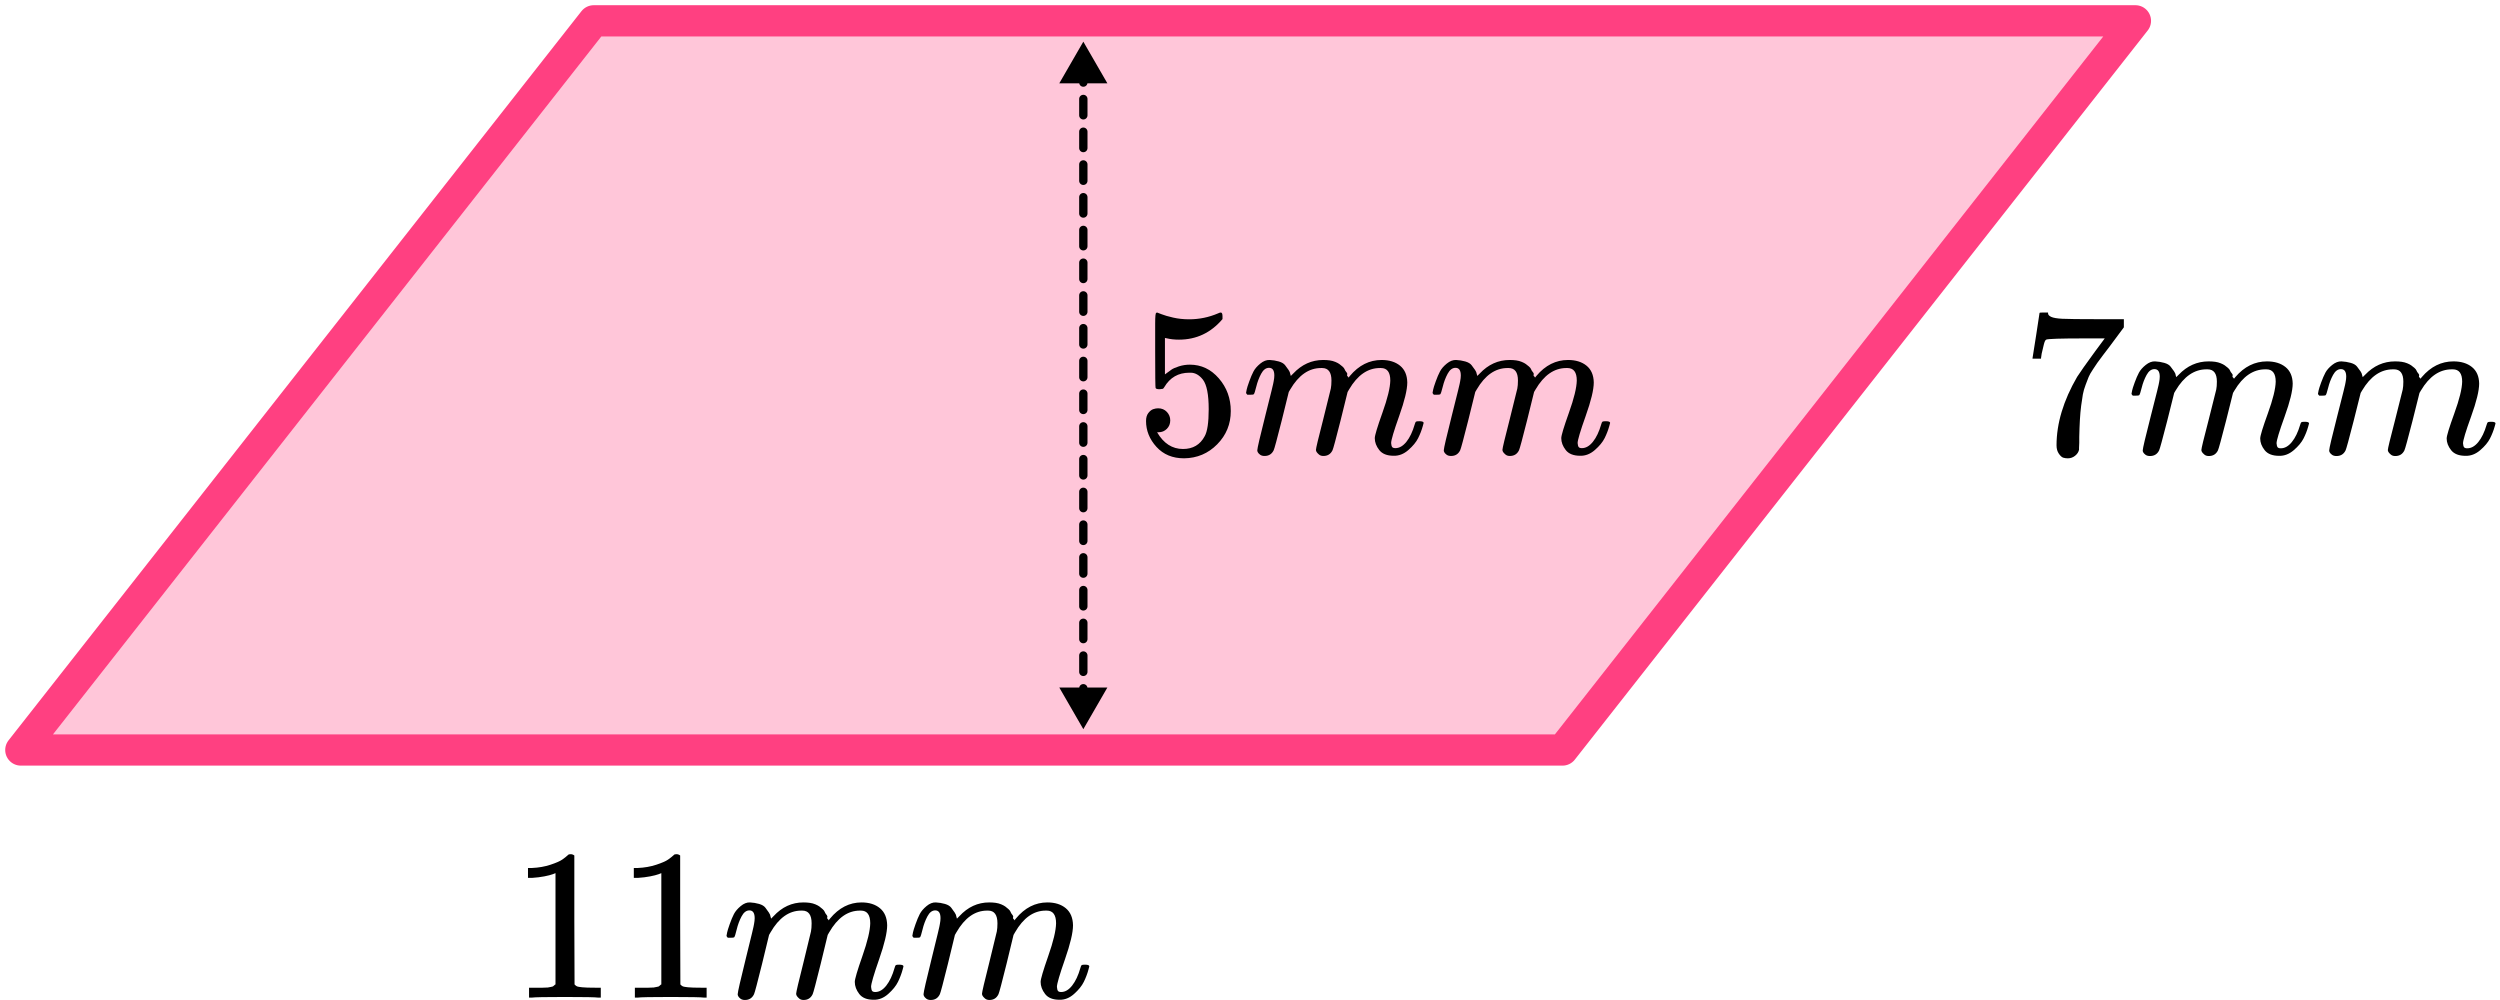 <?xml version="1.0" encoding="UTF-8"?> <svg xmlns="http://www.w3.org/2000/svg" width="240" height="96" viewBox="0 0 240 96" fill="none"><path d="M57 2H205L150 72H2L57 2Z" fill="#FF4081" fill-opacity="0.3" stroke="#FF4081" stroke-width="3" stroke-linejoin="round"></path><path d="M104 70L106.309 66L101.691 66L104 70ZM104 4L101.691 8L106.309 8L104 4ZM104.4 69.214C104.4 68.993 104.221 68.814 104 68.814C103.779 68.814 103.6 68.993 103.6 69.214L104.4 69.214ZM103.6 67.643C103.6 67.864 103.779 68.043 104 68.043C104.221 68.043 104.4 67.864 104.4 67.643L103.6 67.643ZM104.4 66.071C104.4 65.85 104.221 65.671 104 65.671C103.779 65.671 103.6 65.85 103.6 66.071L104.4 66.071ZM103.6 64.5C103.6 64.721 103.779 64.9 104 64.9C104.221 64.9 104.4 64.721 104.4 64.5L103.6 64.5ZM104.4 62.929C104.4 62.708 104.221 62.529 104 62.529C103.779 62.529 103.6 62.708 103.6 62.929L104.4 62.929ZM103.6 61.357C103.6 61.578 103.779 61.757 104 61.757C104.221 61.757 104.4 61.578 104.4 61.357L103.6 61.357ZM104.4 59.786C104.4 59.565 104.221 59.386 104 59.386C103.779 59.386 103.6 59.565 103.6 59.786L104.4 59.786ZM103.6 58.214C103.6 58.435 103.779 58.614 104 58.614C104.221 58.614 104.4 58.435 104.4 58.214L103.6 58.214ZM104.4 56.643C104.4 56.422 104.221 56.243 104 56.243C103.779 56.243 103.6 56.422 103.6 56.643L104.4 56.643ZM103.6 55.071C103.6 55.292 103.779 55.471 104 55.471C104.221 55.471 104.4 55.292 104.4 55.071L103.6 55.071ZM104.4 53.5C104.4 53.279 104.221 53.1 104 53.1C103.779 53.1 103.6 53.279 103.6 53.5L104.4 53.5ZM103.6 51.929C103.6 52.15 103.779 52.329 104 52.329C104.221 52.329 104.4 52.15 104.4 51.929L103.6 51.929ZM104.4 50.357C104.4 50.136 104.221 49.957 104 49.957C103.779 49.957 103.6 50.136 103.6 50.357L104.4 50.357ZM103.6 48.786C103.6 49.007 103.779 49.186 104 49.186C104.221 49.186 104.4 49.007 104.4 48.786L103.6 48.786ZM104.4 47.214C104.4 46.993 104.221 46.814 104 46.814C103.779 46.814 103.6 46.993 103.6 47.214L104.4 47.214ZM103.6 45.643C103.6 45.864 103.779 46.043 104 46.043C104.221 46.043 104.4 45.864 104.4 45.643L103.6 45.643ZM104.4 44.071C104.4 43.85 104.221 43.671 104 43.671C103.779 43.671 103.6 43.85 103.6 44.071L104.4 44.071ZM103.6 42.5C103.6 42.721 103.779 42.9 104 42.9C104.221 42.9 104.4 42.721 104.4 42.5L103.6 42.5ZM104.4 40.929C104.4 40.708 104.221 40.529 104 40.529C103.779 40.529 103.6 40.708 103.6 40.929L104.4 40.929ZM103.6 39.357C103.6 39.578 103.779 39.757 104 39.757C104.221 39.757 104.4 39.578 104.4 39.357L103.6 39.357ZM104.4 37.786C104.4 37.565 104.221 37.386 104 37.386C103.779 37.386 103.6 37.565 103.6 37.786L104.4 37.786ZM103.6 36.214C103.6 36.435 103.779 36.614 104 36.614C104.221 36.614 104.4 36.435 104.4 36.214L103.6 36.214ZM104.4 34.643C104.4 34.422 104.221 34.243 104 34.243C103.779 34.243 103.6 34.422 103.6 34.643L104.4 34.643ZM103.6 33.071C103.6 33.292 103.779 33.471 104 33.471C104.221 33.471 104.4 33.292 104.4 33.071L103.6 33.071ZM104.4 31.5C104.4 31.279 104.221 31.1 104 31.1C103.779 31.1 103.6 31.279 103.6 31.5L104.4 31.5ZM103.6 29.929C103.6 30.149 103.779 30.329 104 30.329C104.221 30.329 104.4 30.149 104.4 29.929L103.6 29.929ZM104.4 28.357C104.4 28.136 104.221 27.957 104 27.957C103.779 27.957 103.6 28.136 103.6 28.357L104.4 28.357ZM103.6 26.786C103.6 27.007 103.779 27.186 104 27.186C104.221 27.186 104.4 27.007 104.4 26.786L103.6 26.786ZM104.4 25.214C104.4 24.993 104.221 24.814 104 24.814C103.779 24.814 103.6 24.993 103.6 25.214L104.4 25.214ZM103.6 23.643C103.6 23.864 103.779 24.043 104 24.043C104.221 24.043 104.4 23.864 104.4 23.643L103.6 23.643ZM104.4 22.071C104.4 21.851 104.221 21.671 104 21.671C103.779 21.671 103.6 21.851 103.6 22.071L104.4 22.071ZM103.6 20.5C103.6 20.721 103.779 20.9 104 20.9C104.221 20.9 104.4 20.721 104.4 20.5L103.6 20.5ZM104.4 18.929C104.4 18.708 104.221 18.529 104 18.529C103.779 18.529 103.6 18.708 103.6 18.929L104.4 18.929ZM103.6 17.357C103.6 17.578 103.779 17.757 104 17.757C104.221 17.757 104.4 17.578 104.4 17.357L103.6 17.357ZM104.4 15.786C104.4 15.565 104.221 15.386 104 15.386C103.779 15.386 103.6 15.565 103.6 15.786L104.4 15.786ZM103.6 14.214C103.6 14.435 103.779 14.614 104 14.614C104.221 14.614 104.4 14.435 104.4 14.214L103.6 14.214ZM104.4 12.643C104.4 12.422 104.221 12.243 104 12.243C103.779 12.243 103.6 12.422 103.6 12.643L104.4 12.643ZM103.6 11.071C103.6 11.292 103.779 11.471 104 11.471C104.221 11.471 104.4 11.292 104.4 11.071L103.6 11.071ZM104.4 9.5C104.4 9.279 104.221 9.1 104 9.1C103.779 9.1 103.6 9.279 103.6 9.5L104.4 9.5ZM103.6 7.929C103.6 8.149 103.779 8.329 104 8.329C104.221 8.329 104.4 8.149 104.4 7.929L103.6 7.929ZM104.4 6.357C104.4 6.136 104.221 5.957 104 5.957C103.779 5.957 103.6 6.136 103.6 6.357L104.4 6.357ZM103.6 4.786C103.6 5.007 103.779 5.186 104 5.186C104.221 5.186 104.4 5.007 104.4 4.786L103.6 4.786ZM104.4 67.643L104.4 66.071L103.6 66.071L103.6 67.643L104.4 67.643ZM104.4 64.5L104.4 62.929L103.6 62.929L103.6 64.5L104.4 64.5ZM104.4 61.357L104.4 59.786L103.6 59.786L103.6 61.357L104.4 61.357ZM104.4 58.214L104.4 56.643L103.6 56.643L103.6 58.214L104.4 58.214ZM104.4 55.071L104.4 53.5L103.6 53.5L103.6 55.071L104.4 55.071ZM104.4 51.929L104.4 50.357L103.6 50.357L103.6 51.929L104.4 51.929ZM104.4 48.786L104.4 47.214L103.6 47.214L103.6 48.786L104.4 48.786ZM104.4 45.643L104.4 44.071L103.6 44.071L103.6 45.643L104.4 45.643ZM104.4 42.5L104.4 40.929L103.6 40.929L103.6 42.5L104.4 42.5ZM104.4 39.357L104.4 37.786L103.6 37.786L103.6 39.357L104.4 39.357ZM104.4 36.214L104.4 34.643L103.6 34.643L103.6 36.214L104.4 36.214ZM104.4 33.071L104.4 31.5L103.6 31.5L103.6 33.071L104.4 33.071ZM104.4 29.929L104.4 28.357L103.6 28.357L103.6 29.929L104.4 29.929ZM104.4 26.786L104.4 25.214L103.6 25.214L103.6 26.786L104.4 26.786ZM104.4 23.643L104.4 22.071L103.6 22.071L103.6 23.643L104.4 23.643ZM104.4 20.5L104.4 18.929L103.6 18.929L103.6 20.5L104.4 20.5ZM104.4 17.357L104.4 15.786L103.6 15.786L103.6 17.357L104.4 17.357ZM104.4 14.214L104.4 12.643L103.6 12.643L103.6 14.214L104.4 14.214ZM104.4 11.071L104.4 9.5L103.6 9.5L103.6 11.071L104.4 11.071ZM104.4 7.929L104.4 6.357L103.6 6.357L103.6 7.929L104.4 7.929Z" fill="black"></path><path d="M195.124 34.373C195.137 34.346 195.253 33.617 195.47 32.186L195.796 30.04C195.796 30.013 195.932 30 196.204 30H196.612V30.08C196.612 30.214 196.714 30.328 196.918 30.421C197.122 30.515 197.475 30.575 197.978 30.602C198.481 30.628 199.629 30.642 201.423 30.642H203.89V31.424L202.504 33.289C202.382 33.45 202.178 33.717 201.892 34.092C201.607 34.466 201.423 34.714 201.342 34.834C201.26 34.954 201.118 35.168 200.914 35.476C200.71 35.783 200.574 36.024 200.506 36.198C200.438 36.371 200.343 36.619 200.221 36.94C200.098 37.261 200.01 37.568 199.955 37.862C199.901 38.157 199.847 38.518 199.792 38.946C199.738 39.373 199.697 39.828 199.67 40.309C199.643 40.791 199.622 41.339 199.609 41.954C199.609 42.141 199.609 42.329 199.609 42.516C199.609 42.703 199.602 42.863 199.588 42.997V43.178C199.534 43.405 199.405 43.599 199.201 43.759C198.997 43.92 198.766 44 198.508 44C198.358 44 198.216 43.98 198.08 43.94C197.944 43.9 197.801 43.773 197.652 43.559C197.502 43.345 197.427 43.077 197.427 42.756C197.427 40.644 198.087 38.451 199.405 36.178C199.677 35.75 200.248 34.941 201.118 33.751L202.055 32.487H200.159C197.794 32.487 196.551 32.527 196.428 32.608C196.347 32.648 196.272 32.808 196.204 33.089C196.136 33.37 196.068 33.657 196 33.951L195.939 34.373V34.433H195.124V34.373Z" fill="black"></path><path d="M204.625 37.802C204.638 37.722 204.658 37.615 204.686 37.481C204.713 37.348 204.794 37.093 204.93 36.719C205.066 36.345 205.202 36.031 205.338 35.776C205.474 35.522 205.691 35.275 205.991 35.034C206.29 34.794 206.589 34.68 206.888 34.693C207.187 34.707 207.479 34.754 207.764 34.834C208.05 34.914 208.254 35.034 208.376 35.195C208.498 35.355 208.607 35.502 208.702 35.636C208.797 35.77 208.852 35.897 208.865 36.017L208.906 36.157C208.906 36.184 208.913 36.198 208.926 36.198L209.151 35.977C209.966 35.121 210.924 34.693 212.025 34.693C212.256 34.693 212.467 34.707 212.657 34.733C212.848 34.76 213.024 34.807 213.187 34.874C213.351 34.941 213.48 35.008 213.575 35.074C213.67 35.141 213.772 35.221 213.881 35.315C213.989 35.409 214.057 35.496 214.085 35.576C214.112 35.656 214.166 35.743 214.248 35.837C214.329 35.93 214.356 36.01 214.329 36.077C214.302 36.144 214.322 36.204 214.39 36.258C214.458 36.311 214.472 36.358 214.431 36.398L214.594 36.198C215.451 35.195 216.463 34.693 217.632 34.693C218.366 34.693 218.957 34.874 219.406 35.235C219.854 35.596 220.085 36.124 220.099 36.819C220.099 37.501 219.841 38.558 219.324 39.989C218.808 41.419 218.549 42.275 218.549 42.556C218.563 42.743 218.597 42.87 218.651 42.937C218.706 43.004 218.808 43.037 218.957 43.037C219.338 43.037 219.691 42.837 220.017 42.435C220.344 42.034 220.609 41.486 220.813 40.791C220.853 40.644 220.894 40.557 220.935 40.53C220.976 40.503 221.084 40.49 221.261 40.49C221.533 40.49 221.669 40.543 221.669 40.65C221.669 40.664 221.642 40.764 221.587 40.951C221.479 41.339 221.329 41.72 221.139 42.094C220.948 42.469 220.636 42.843 220.201 43.218C219.766 43.592 219.297 43.773 218.794 43.759C218.155 43.759 217.693 43.579 217.408 43.218C217.122 42.857 216.98 42.482 216.98 42.094C216.98 41.84 217.224 41.038 217.714 39.688C218.203 38.337 218.454 37.321 218.468 36.639C218.468 35.85 218.169 35.456 217.571 35.456H217.469C216.3 35.456 215.315 36.131 214.513 37.481L214.37 37.722L213.697 40.41C213.249 42.161 212.99 43.104 212.922 43.238C212.746 43.599 212.453 43.779 212.046 43.779C211.869 43.779 211.726 43.733 211.618 43.639C211.509 43.545 211.434 43.465 211.393 43.398C211.353 43.331 211.332 43.264 211.332 43.198C211.332 43.05 211.563 42.094 212.025 40.329L212.759 37.401C212.8 37.2 212.82 36.946 212.82 36.639C212.82 35.85 212.521 35.456 211.923 35.456H211.821C210.653 35.456 209.667 36.131 208.865 37.481L208.722 37.722L208.05 40.41C207.601 42.161 207.343 43.104 207.275 43.238C207.098 43.599 206.806 43.779 206.398 43.779C206.222 43.779 206.079 43.739 205.97 43.659C205.861 43.579 205.787 43.498 205.746 43.418C205.705 43.338 205.691 43.271 205.705 43.218C205.705 43.044 205.963 41.947 206.48 39.928C207.01 37.869 207.275 36.793 207.275 36.699C207.316 36.498 207.336 36.318 207.336 36.157C207.336 35.676 207.166 35.435 206.826 35.435C206.527 35.435 206.276 35.623 206.072 35.997C205.868 36.371 205.712 36.779 205.603 37.221C205.494 37.662 205.413 37.903 205.358 37.943C205.331 37.969 205.223 37.983 205.032 37.983H204.747C204.665 37.903 204.625 37.842 204.625 37.802Z" fill="black"></path><path d="M222.525 37.802C222.538 37.722 222.559 37.615 222.586 37.481C222.613 37.348 222.695 37.093 222.831 36.719C222.967 36.345 223.103 36.031 223.238 35.776C223.374 35.522 223.592 35.275 223.891 35.034C224.19 34.794 224.489 34.68 224.788 34.693C225.087 34.707 225.379 34.754 225.665 34.834C225.95 34.914 226.154 35.034 226.276 35.195C226.399 35.355 226.507 35.502 226.602 35.636C226.698 35.77 226.752 35.897 226.766 36.017L226.806 36.157C226.806 36.184 226.813 36.198 226.827 36.198L227.051 35.977C227.867 35.121 228.825 34.693 229.926 34.693C230.157 34.693 230.367 34.707 230.558 34.733C230.748 34.76 230.925 34.807 231.088 34.874C231.251 34.941 231.38 35.008 231.475 35.074C231.57 35.141 231.672 35.221 231.781 35.315C231.89 35.409 231.958 35.496 231.985 35.576C232.012 35.656 232.066 35.743 232.148 35.837C232.23 35.93 232.257 36.01 232.23 36.077C232.202 36.144 232.223 36.204 232.291 36.258C232.359 36.311 232.372 36.358 232.332 36.398L232.495 36.198C233.351 35.195 234.364 34.693 235.532 34.693C236.266 34.693 236.858 34.874 237.306 35.235C237.755 35.596 237.986 36.124 237.999 36.819C237.999 37.501 237.741 38.558 237.225 39.989C236.708 41.419 236.45 42.275 236.45 42.556C236.463 42.743 236.497 42.87 236.552 42.937C236.606 43.004 236.708 43.037 236.858 43.037C237.238 43.037 237.592 42.837 237.918 42.435C238.244 42.034 238.509 41.486 238.713 40.791C238.754 40.644 238.794 40.557 238.835 40.53C238.876 40.503 238.985 40.49 239.161 40.49C239.433 40.49 239.569 40.543 239.569 40.65C239.569 40.664 239.542 40.764 239.488 40.951C239.379 41.339 239.229 41.72 239.039 42.094C238.849 42.469 238.536 42.843 238.101 43.218C237.666 43.592 237.197 43.773 236.695 43.759C236.056 43.759 235.594 43.579 235.308 43.218C235.023 42.857 234.88 42.482 234.88 42.094C234.88 41.84 235.125 41.038 235.614 39.688C236.103 38.337 236.355 37.321 236.368 36.639C236.368 35.85 236.069 35.456 235.471 35.456H235.369C234.2 35.456 233.215 36.131 232.413 37.481L232.27 37.722L231.598 40.41C231.149 42.161 230.891 43.104 230.823 43.238C230.646 43.599 230.354 43.779 229.946 43.779C229.769 43.779 229.627 43.733 229.518 43.639C229.409 43.545 229.334 43.465 229.294 43.398C229.253 43.331 229.233 43.264 229.233 43.198C229.233 43.05 229.464 42.094 229.926 40.329L230.66 37.401C230.7 37.2 230.721 36.946 230.721 36.639C230.721 35.85 230.422 35.456 229.824 35.456H229.722C228.553 35.456 227.568 36.131 226.766 37.481L226.623 37.722L225.95 40.41C225.502 42.161 225.243 43.104 225.175 43.238C224.999 43.599 224.706 43.779 224.299 43.779C224.122 43.779 223.979 43.739 223.871 43.659C223.762 43.579 223.687 43.498 223.646 43.418C223.605 43.338 223.592 43.271 223.605 43.218C223.605 43.044 223.864 41.947 224.38 39.928C224.91 37.869 225.175 36.793 225.175 36.699C225.216 36.498 225.237 36.318 225.237 36.157C225.237 35.676 225.067 35.435 224.727 35.435C224.428 35.435 224.176 35.623 223.972 35.997C223.769 36.371 223.612 36.779 223.504 37.221C223.395 37.662 223.313 37.903 223.259 37.943C223.232 37.969 223.123 37.983 222.933 37.983H222.647C222.566 37.903 222.525 37.842 222.525 37.802Z" fill="black"></path><path d="M112.344 40.357C112.344 40.682 112.235 40.953 112.018 41.17C111.8 41.387 111.535 41.496 111.223 41.496H111.08C111.705 42.567 112.534 43.103 113.567 43.103C114.519 43.103 115.212 42.696 115.647 41.882C115.905 41.435 116.035 40.567 116.035 39.279C116.035 37.882 115.851 36.939 115.484 36.451C115.131 36.003 114.736 35.78 114.301 35.78H114.179C113.119 35.78 112.317 36.241 111.773 37.163C111.719 37.258 111.671 37.312 111.63 37.326C111.59 37.339 111.488 37.353 111.324 37.366C111.093 37.366 110.964 37.326 110.937 37.244C110.91 37.19 110.896 36.003 110.896 33.684V31.06C110.896 30.382 110.93 30.043 110.998 30.043C111.025 30.016 111.053 30.002 111.08 30.002C111.093 30.002 111.236 30.056 111.508 30.165C111.78 30.273 112.154 30.382 112.629 30.49C113.105 30.599 113.615 30.653 114.159 30.653C115.124 30.653 116.048 30.463 116.932 30.084C117.041 30.029 117.129 30.002 117.197 30.002C117.306 30.002 117.36 30.124 117.36 30.368V30.633C116.245 31.948 114.852 32.606 113.18 32.606C112.759 32.606 112.378 32.565 112.038 32.484L111.834 32.443V35.942C112.093 35.752 112.296 35.603 112.446 35.495C112.595 35.386 112.84 35.278 113.18 35.169C113.52 35.061 113.866 35.007 114.22 35.007C115.321 35.007 116.252 35.447 117.013 36.329C117.775 37.21 118.155 38.255 118.155 39.462C118.155 40.709 117.72 41.774 116.85 42.655C115.98 43.537 114.92 43.984 113.669 43.998C112.568 43.998 111.685 43.632 111.019 42.9C110.353 42.167 110.02 41.34 110.02 40.418C110.02 40.092 110.094 39.835 110.244 39.645C110.393 39.455 110.55 39.333 110.713 39.279C110.876 39.224 111.032 39.197 111.182 39.197C111.522 39.197 111.8 39.312 112.018 39.543C112.235 39.773 112.344 40.045 112.344 40.357Z" fill="black"></path><path d="M119.623 37.711C119.637 37.63 119.657 37.521 119.684 37.386C119.711 37.25 119.793 36.992 119.929 36.613C120.065 36.233 120.201 35.914 120.337 35.657C120.473 35.399 120.69 35.148 120.989 34.904C121.288 34.66 121.587 34.545 121.886 34.558C122.185 34.572 122.478 34.619 122.763 34.7C123.049 34.782 123.252 34.904 123.375 35.067C123.497 35.23 123.606 35.379 123.701 35.514C123.796 35.65 123.851 35.779 123.864 35.901L123.905 36.043C123.905 36.07 123.912 36.084 123.925 36.084L124.15 35.86C124.965 34.992 125.924 34.558 127.025 34.558C127.256 34.558 127.466 34.572 127.657 34.599C127.847 34.626 128.024 34.673 128.187 34.741C128.35 34.809 128.479 34.877 128.574 34.945C128.669 35.013 128.771 35.094 128.88 35.189C128.989 35.284 129.057 35.372 129.084 35.453C129.111 35.535 129.166 35.623 129.247 35.718C129.329 35.813 129.356 35.894 129.329 35.962C129.302 36.03 129.322 36.091 129.39 36.145C129.458 36.199 129.471 36.247 129.431 36.287L129.594 36.084C130.45 35.067 131.463 34.558 132.632 34.558C133.366 34.558 133.957 34.741 134.406 35.107C134.854 35.474 135.086 36.009 135.099 36.715C135.099 37.406 134.841 38.477 134.324 39.929C133.808 41.38 133.549 42.248 133.549 42.532C133.563 42.722 133.597 42.851 133.651 42.919C133.706 42.987 133.808 43.021 133.957 43.021C134.338 43.021 134.691 42.817 135.018 42.41C135.344 42.004 135.609 41.448 135.813 40.742C135.854 40.593 135.894 40.505 135.935 40.478C135.976 40.451 136.085 40.437 136.261 40.437C136.533 40.437 136.669 40.492 136.669 40.6C136.669 40.614 136.642 40.715 136.588 40.905C136.479 41.298 136.329 41.685 136.139 42.065C135.949 42.444 135.636 42.824 135.201 43.204C134.766 43.584 134.297 43.767 133.794 43.753C133.155 43.753 132.693 43.57 132.408 43.204C132.122 42.838 131.979 42.458 131.979 42.065C131.979 41.807 132.224 40.993 132.713 39.623C133.203 38.254 133.454 37.223 133.468 36.531C133.468 35.731 133.169 35.331 132.571 35.331H132.469C131.3 35.331 130.314 36.016 129.512 37.386L129.369 37.63L128.697 40.356C128.248 42.133 127.99 43.089 127.922 43.224C127.745 43.59 127.453 43.773 127.045 43.773C126.868 43.773 126.726 43.726 126.617 43.631C126.508 43.536 126.433 43.455 126.393 43.387C126.352 43.319 126.331 43.251 126.331 43.184C126.331 43.034 126.562 42.065 127.025 40.275L127.759 37.304C127.799 37.101 127.82 36.843 127.82 36.531C127.82 35.731 127.521 35.331 126.923 35.331H126.821C125.652 35.331 124.666 36.016 123.864 37.386L123.721 37.63L123.049 40.356C122.6 42.133 122.342 43.089 122.274 43.224C122.097 43.59 121.805 43.773 121.397 43.773C121.22 43.773 121.078 43.733 120.969 43.651C120.86 43.57 120.785 43.489 120.745 43.407C120.704 43.326 120.69 43.258 120.704 43.204C120.704 43.028 120.962 41.916 121.479 39.868C122.009 37.779 122.274 36.687 122.274 36.592C122.315 36.389 122.335 36.206 122.335 36.043C122.335 35.555 122.165 35.311 121.825 35.311C121.526 35.311 121.275 35.501 121.071 35.88C120.867 36.26 120.711 36.674 120.602 37.121C120.493 37.569 120.411 37.813 120.357 37.854C120.33 37.881 120.221 37.894 120.031 37.894H119.745C119.664 37.813 119.623 37.752 119.623 37.711Z" fill="black"></path><path d="M137.526 37.711C137.539 37.63 137.56 37.521 137.587 37.386C137.614 37.25 137.696 36.992 137.832 36.613C137.968 36.233 138.104 35.914 138.24 35.657C138.375 35.399 138.593 35.148 138.892 34.904C139.191 34.66 139.49 34.545 139.789 34.558C140.088 34.572 140.38 34.619 140.666 34.7C140.951 34.782 141.155 34.904 141.278 35.067C141.4 35.23 141.509 35.379 141.604 35.514C141.699 35.65 141.753 35.779 141.767 35.901L141.808 36.043C141.808 36.07 141.815 36.084 141.828 36.084L142.052 35.86C142.868 34.992 143.826 34.558 144.927 34.558C145.159 34.558 145.369 34.572 145.56 34.599C145.75 34.626 145.927 34.673 146.09 34.741C146.253 34.809 146.382 34.877 146.477 34.945C146.572 35.013 146.674 35.094 146.783 35.189C146.892 35.284 146.96 35.372 146.987 35.453C147.014 35.535 147.068 35.623 147.15 35.718C147.232 35.813 147.259 35.894 147.232 35.962C147.204 36.03 147.225 36.091 147.293 36.145C147.361 36.199 147.374 36.247 147.334 36.287L147.497 36.084C148.353 35.067 149.366 34.558 150.535 34.558C151.269 34.558 151.86 34.741 152.309 35.107C152.757 35.474 152.988 36.009 153.002 36.715C153.002 37.406 152.744 38.477 152.227 39.929C151.711 41.38 151.452 42.248 151.452 42.532C151.466 42.722 151.5 42.851 151.554 42.919C151.609 42.987 151.711 43.021 151.86 43.021C152.241 43.021 152.594 42.817 152.92 42.41C153.247 42.004 153.512 41.448 153.716 40.742C153.756 40.593 153.797 40.505 153.838 40.478C153.879 40.451 153.987 40.437 154.164 40.437C154.436 40.437 154.572 40.492 154.572 40.6C154.572 40.614 154.545 40.715 154.49 40.905C154.382 41.298 154.232 41.685 154.042 42.065C153.852 42.444 153.539 42.824 153.104 43.204C152.669 43.584 152.2 43.767 151.697 43.753C151.058 43.753 150.596 43.57 150.31 43.204C150.025 42.838 149.882 42.458 149.882 42.065C149.882 41.807 150.127 40.993 150.616 39.623C151.106 38.254 151.357 37.223 151.371 36.531C151.371 35.731 151.072 35.331 150.474 35.331H150.372C149.203 35.331 148.217 36.016 147.415 37.386L147.272 37.63L146.599 40.356C146.151 42.133 145.893 43.089 145.825 43.224C145.648 43.59 145.356 43.773 144.948 43.773C144.771 43.773 144.628 43.726 144.52 43.631C144.411 43.536 144.336 43.455 144.295 43.387C144.255 43.319 144.234 43.251 144.234 43.184C144.234 43.034 144.465 42.065 144.927 40.275L145.662 37.304C145.702 37.101 145.723 36.843 145.723 36.531C145.723 35.731 145.424 35.331 144.826 35.331H144.724C143.555 35.331 142.569 36.016 141.767 37.386L141.624 37.63L140.951 40.356C140.503 42.133 140.245 43.089 140.177 43.224C140 43.59 139.708 43.773 139.3 43.773C139.123 43.773 138.98 43.733 138.872 43.651C138.763 43.57 138.688 43.489 138.647 43.407C138.607 43.326 138.593 43.258 138.607 43.204C138.607 43.028 138.865 41.916 139.381 39.868C139.912 37.779 140.177 36.687 140.177 36.592C140.217 36.389 140.238 36.206 140.238 36.043C140.238 35.555 140.068 35.311 139.728 35.311C139.429 35.311 139.177 35.501 138.974 35.88C138.77 36.26 138.613 36.674 138.505 37.121C138.396 37.569 138.314 37.813 138.26 37.854C138.233 37.881 138.124 37.894 137.934 37.894H137.648C137.567 37.813 137.526 37.752 137.526 37.711Z" fill="black"></path><path d="M53.328 83.822L53.064 83.925C52.874 83.994 52.603 84.063 52.251 84.132C51.899 84.201 51.506 84.249 51.073 84.277H50.687V83.326H51.073C51.709 83.298 52.298 83.195 52.84 83.016C53.382 82.836 53.761 82.671 53.978 82.519C54.195 82.368 54.385 82.216 54.547 82.065C54.574 82.023 54.656 82.002 54.791 82.002C54.913 82.002 55.028 82.044 55.136 82.127V88.308L55.157 94.51C55.252 94.607 55.333 94.669 55.401 94.696C55.468 94.724 55.631 94.752 55.888 94.779C56.146 94.807 56.566 94.82 57.148 94.82H57.676V95.772H57.453C57.168 95.73 56.092 95.71 54.222 95.71C52.38 95.71 51.316 95.73 51.032 95.772H50.788V94.82H51.316C51.614 94.82 51.872 94.82 52.089 94.82C52.305 94.82 52.475 94.814 52.596 94.8C52.718 94.786 52.827 94.765 52.922 94.738C53.017 94.71 53.071 94.696 53.084 94.696C53.098 94.696 53.138 94.662 53.206 94.593C53.274 94.524 53.315 94.497 53.328 94.51V83.822Z" fill="black"></path><path d="M63.488 83.822L63.224 83.925C63.034 83.994 62.763 84.063 62.411 84.132C62.059 84.201 61.666 84.249 61.232 84.277H60.846V83.326H61.232C61.869 83.298 62.458 83.195 63 83.016C63.542 82.836 63.921 82.671 64.138 82.519C64.355 82.368 64.544 82.216 64.707 82.065C64.734 82.023 64.815 82.002 64.951 82.002C65.073 82.002 65.188 82.044 65.296 82.127V88.308L65.316 94.51C65.411 94.607 65.493 94.669 65.56 94.696C65.628 94.724 65.791 94.752 66.048 94.779C66.305 94.807 66.725 94.82 67.308 94.82H67.836V95.772H67.612C67.328 95.73 66.251 95.71 64.382 95.71C62.539 95.71 61.476 95.73 61.192 95.772H60.948V94.82H61.476C61.774 94.82 62.032 94.82 62.248 94.82C62.465 94.82 62.634 94.814 62.756 94.8C62.878 94.786 62.986 94.765 63.081 94.738C63.176 94.71 63.23 94.696 63.244 94.696C63.257 94.696 63.298 94.662 63.366 94.593C63.434 94.524 63.474 94.497 63.488 94.51V83.822Z" fill="black"></path><path d="M69.746 89.837C69.76 89.754 69.78 89.644 69.807 89.506C69.834 89.369 69.915 89.107 70.051 88.721C70.186 88.335 70.322 88.011 70.457 87.749C70.593 87.487 70.809 87.232 71.108 86.984C71.406 86.736 71.704 86.619 72.001 86.633C72.3 86.647 72.591 86.695 72.875 86.777C73.16 86.86 73.363 86.984 73.485 87.15C73.607 87.315 73.715 87.466 73.81 87.604C73.905 87.742 73.959 87.873 73.972 87.997L74.013 88.142C74.013 88.169 74.02 88.183 74.034 88.183L74.257 87.956C75.07 87.074 76.025 86.633 77.122 86.633C77.352 86.633 77.562 86.647 77.752 86.674C77.942 86.702 78.118 86.75 78.28 86.819C78.443 86.888 78.571 86.957 78.666 87.025C78.761 87.094 78.863 87.177 78.971 87.274C79.079 87.37 79.147 87.46 79.174 87.542C79.201 87.625 79.255 87.715 79.337 87.811C79.418 87.908 79.445 87.99 79.418 88.059C79.391 88.128 79.411 88.19 79.479 88.245C79.547 88.3 79.56 88.349 79.52 88.39L79.682 88.183C80.536 87.15 81.545 86.633 82.71 86.633C83.441 86.633 84.031 86.819 84.478 87.191C84.925 87.563 85.155 88.107 85.168 88.824C85.168 89.527 84.911 90.616 84.396 92.091C83.882 93.565 83.624 94.448 83.624 94.737C83.638 94.93 83.672 95.061 83.726 95.13C83.78 95.199 83.882 95.233 84.031 95.233C84.41 95.233 84.762 95.026 85.087 94.613C85.412 94.199 85.676 93.634 85.88 92.918C85.92 92.766 85.961 92.676 86.001 92.649C86.042 92.621 86.15 92.608 86.327 92.608C86.598 92.608 86.733 92.663 86.733 92.773C86.733 92.787 86.706 92.89 86.652 93.083C86.543 93.483 86.394 93.876 86.205 94.261C86.015 94.647 85.704 95.033 85.27 95.419C84.837 95.805 84.369 95.991 83.868 95.977C83.231 95.977 82.771 95.791 82.486 95.419C82.202 95.047 82.06 94.661 82.06 94.261C82.06 94 82.303 93.173 82.791 91.781C83.279 90.388 83.529 89.341 83.543 88.638C83.543 87.825 83.245 87.418 82.649 87.418H82.547C81.382 87.418 80.4 88.114 79.601 89.506L79.459 89.754L78.788 92.525C78.341 94.33 78.084 95.302 78.016 95.44C77.84 95.812 77.549 95.998 77.142 95.998C76.966 95.998 76.824 95.95 76.716 95.853C76.607 95.757 76.533 95.674 76.492 95.605C76.451 95.536 76.431 95.467 76.431 95.398C76.431 95.247 76.661 94.261 77.122 92.442L77.853 89.424C77.894 89.217 77.915 88.955 77.915 88.638C77.915 87.825 77.616 87.418 77.02 87.418H76.919C75.754 87.418 74.772 88.114 73.972 89.506L73.83 89.754L73.16 92.525C72.713 94.33 72.455 95.302 72.388 95.44C72.212 95.812 71.92 95.998 71.514 95.998C71.338 95.998 71.195 95.957 71.087 95.874C70.979 95.791 70.904 95.709 70.864 95.626C70.823 95.543 70.809 95.474 70.823 95.419C70.823 95.24 71.08 94.11 71.595 92.029C72.124 89.906 72.388 88.797 72.388 88.7C72.428 88.493 72.449 88.307 72.449 88.142C72.449 87.646 72.279 87.398 71.941 87.398C71.643 87.398 71.392 87.591 71.189 87.977C70.986 88.362 70.83 88.783 70.721 89.238C70.613 89.692 70.532 89.941 70.478 89.982C70.451 90.01 70.342 90.023 70.153 90.023H69.868C69.787 89.941 69.746 89.879 69.746 89.837Z" fill="black"></path><path d="M87.586 89.837C87.6 89.754 87.62 89.644 87.647 89.506C87.674 89.369 87.756 89.107 87.891 88.721C88.027 88.335 88.162 88.011 88.298 87.749C88.433 87.487 88.65 87.232 88.948 86.984C89.246 86.736 89.544 86.619 89.842 86.633C90.14 86.647 90.431 86.695 90.716 86.777C91 86.86 91.203 86.984 91.325 87.15C91.447 87.315 91.555 87.466 91.65 87.604C91.745 87.742 91.799 87.873 91.813 87.997L91.853 88.142C91.853 88.169 91.86 88.183 91.874 88.183L92.097 87.956C92.91 87.074 93.865 86.633 94.962 86.633C95.193 86.633 95.403 86.647 95.592 86.674C95.782 86.702 95.958 86.75 96.121 86.819C96.283 86.888 96.412 86.957 96.507 87.025C96.601 87.094 96.703 87.177 96.811 87.274C96.92 87.37 96.987 87.46 97.015 87.542C97.042 87.625 97.096 87.715 97.177 87.811C97.258 87.908 97.285 87.99 97.258 88.059C97.231 88.128 97.252 88.19 97.319 88.245C97.387 88.3 97.401 88.349 97.36 88.39L97.523 88.183C98.376 87.15 99.385 86.633 100.55 86.633C101.282 86.633 101.871 86.819 102.318 87.191C102.765 87.563 102.995 88.107 103.009 88.824C103.009 89.527 102.751 90.616 102.237 92.091C101.722 93.565 101.465 94.448 101.465 94.737C101.478 94.93 101.512 95.061 101.566 95.13C101.62 95.199 101.722 95.233 101.871 95.233C102.25 95.233 102.602 95.026 102.927 94.613C103.253 94.199 103.517 93.634 103.72 92.918C103.761 92.766 103.801 92.676 103.842 92.649C103.883 92.621 103.991 92.608 104.167 92.608C104.438 92.608 104.573 92.663 104.573 92.773C104.573 92.787 104.546 92.89 104.492 93.083C104.384 93.483 104.235 93.876 104.045 94.261C103.855 94.647 103.544 95.033 103.11 95.419C102.677 95.805 102.21 95.991 101.708 95.977C101.072 95.977 100.611 95.791 100.327 95.419C100.042 95.047 99.9 94.661 99.9 94.261C99.9 94 100.144 93.173 100.631 91.781C101.119 90.388 101.37 89.341 101.383 88.638C101.383 87.825 101.085 87.418 100.489 87.418H100.388C99.223 87.418 98.24 88.114 97.441 89.506L97.299 89.754L96.629 92.525C96.181 94.33 95.924 95.302 95.856 95.44C95.68 95.812 95.389 95.998 94.983 95.998C94.807 95.998 94.664 95.95 94.556 95.853C94.448 95.757 94.373 95.674 94.332 95.605C94.292 95.536 94.272 95.467 94.272 95.398C94.272 95.247 94.502 94.261 94.962 92.442L95.694 89.424C95.734 89.217 95.755 88.955 95.755 88.638C95.755 87.825 95.457 87.418 94.861 87.418H94.759C93.594 87.418 92.612 88.114 91.813 89.506L91.671 89.754L91 92.525C90.553 94.33 90.296 95.302 90.228 95.44C90.052 95.812 89.761 95.998 89.354 95.998C89.178 95.998 89.036 95.957 88.927 95.874C88.819 95.791 88.745 95.709 88.704 95.626C88.663 95.543 88.65 95.474 88.663 95.419C88.663 95.24 88.921 94.11 89.436 92.029C89.964 89.906 90.228 88.797 90.228 88.7C90.269 88.493 90.289 88.307 90.289 88.142C90.289 87.646 90.12 87.398 89.781 87.398C89.483 87.398 89.232 87.591 89.029 87.977C88.826 88.362 88.67 88.783 88.562 89.238C88.453 89.692 88.372 89.941 88.318 89.982C88.291 90.01 88.183 90.023 87.993 90.023H87.708C87.627 89.941 87.586 89.879 87.586 89.837Z" fill="black"></path></svg> 